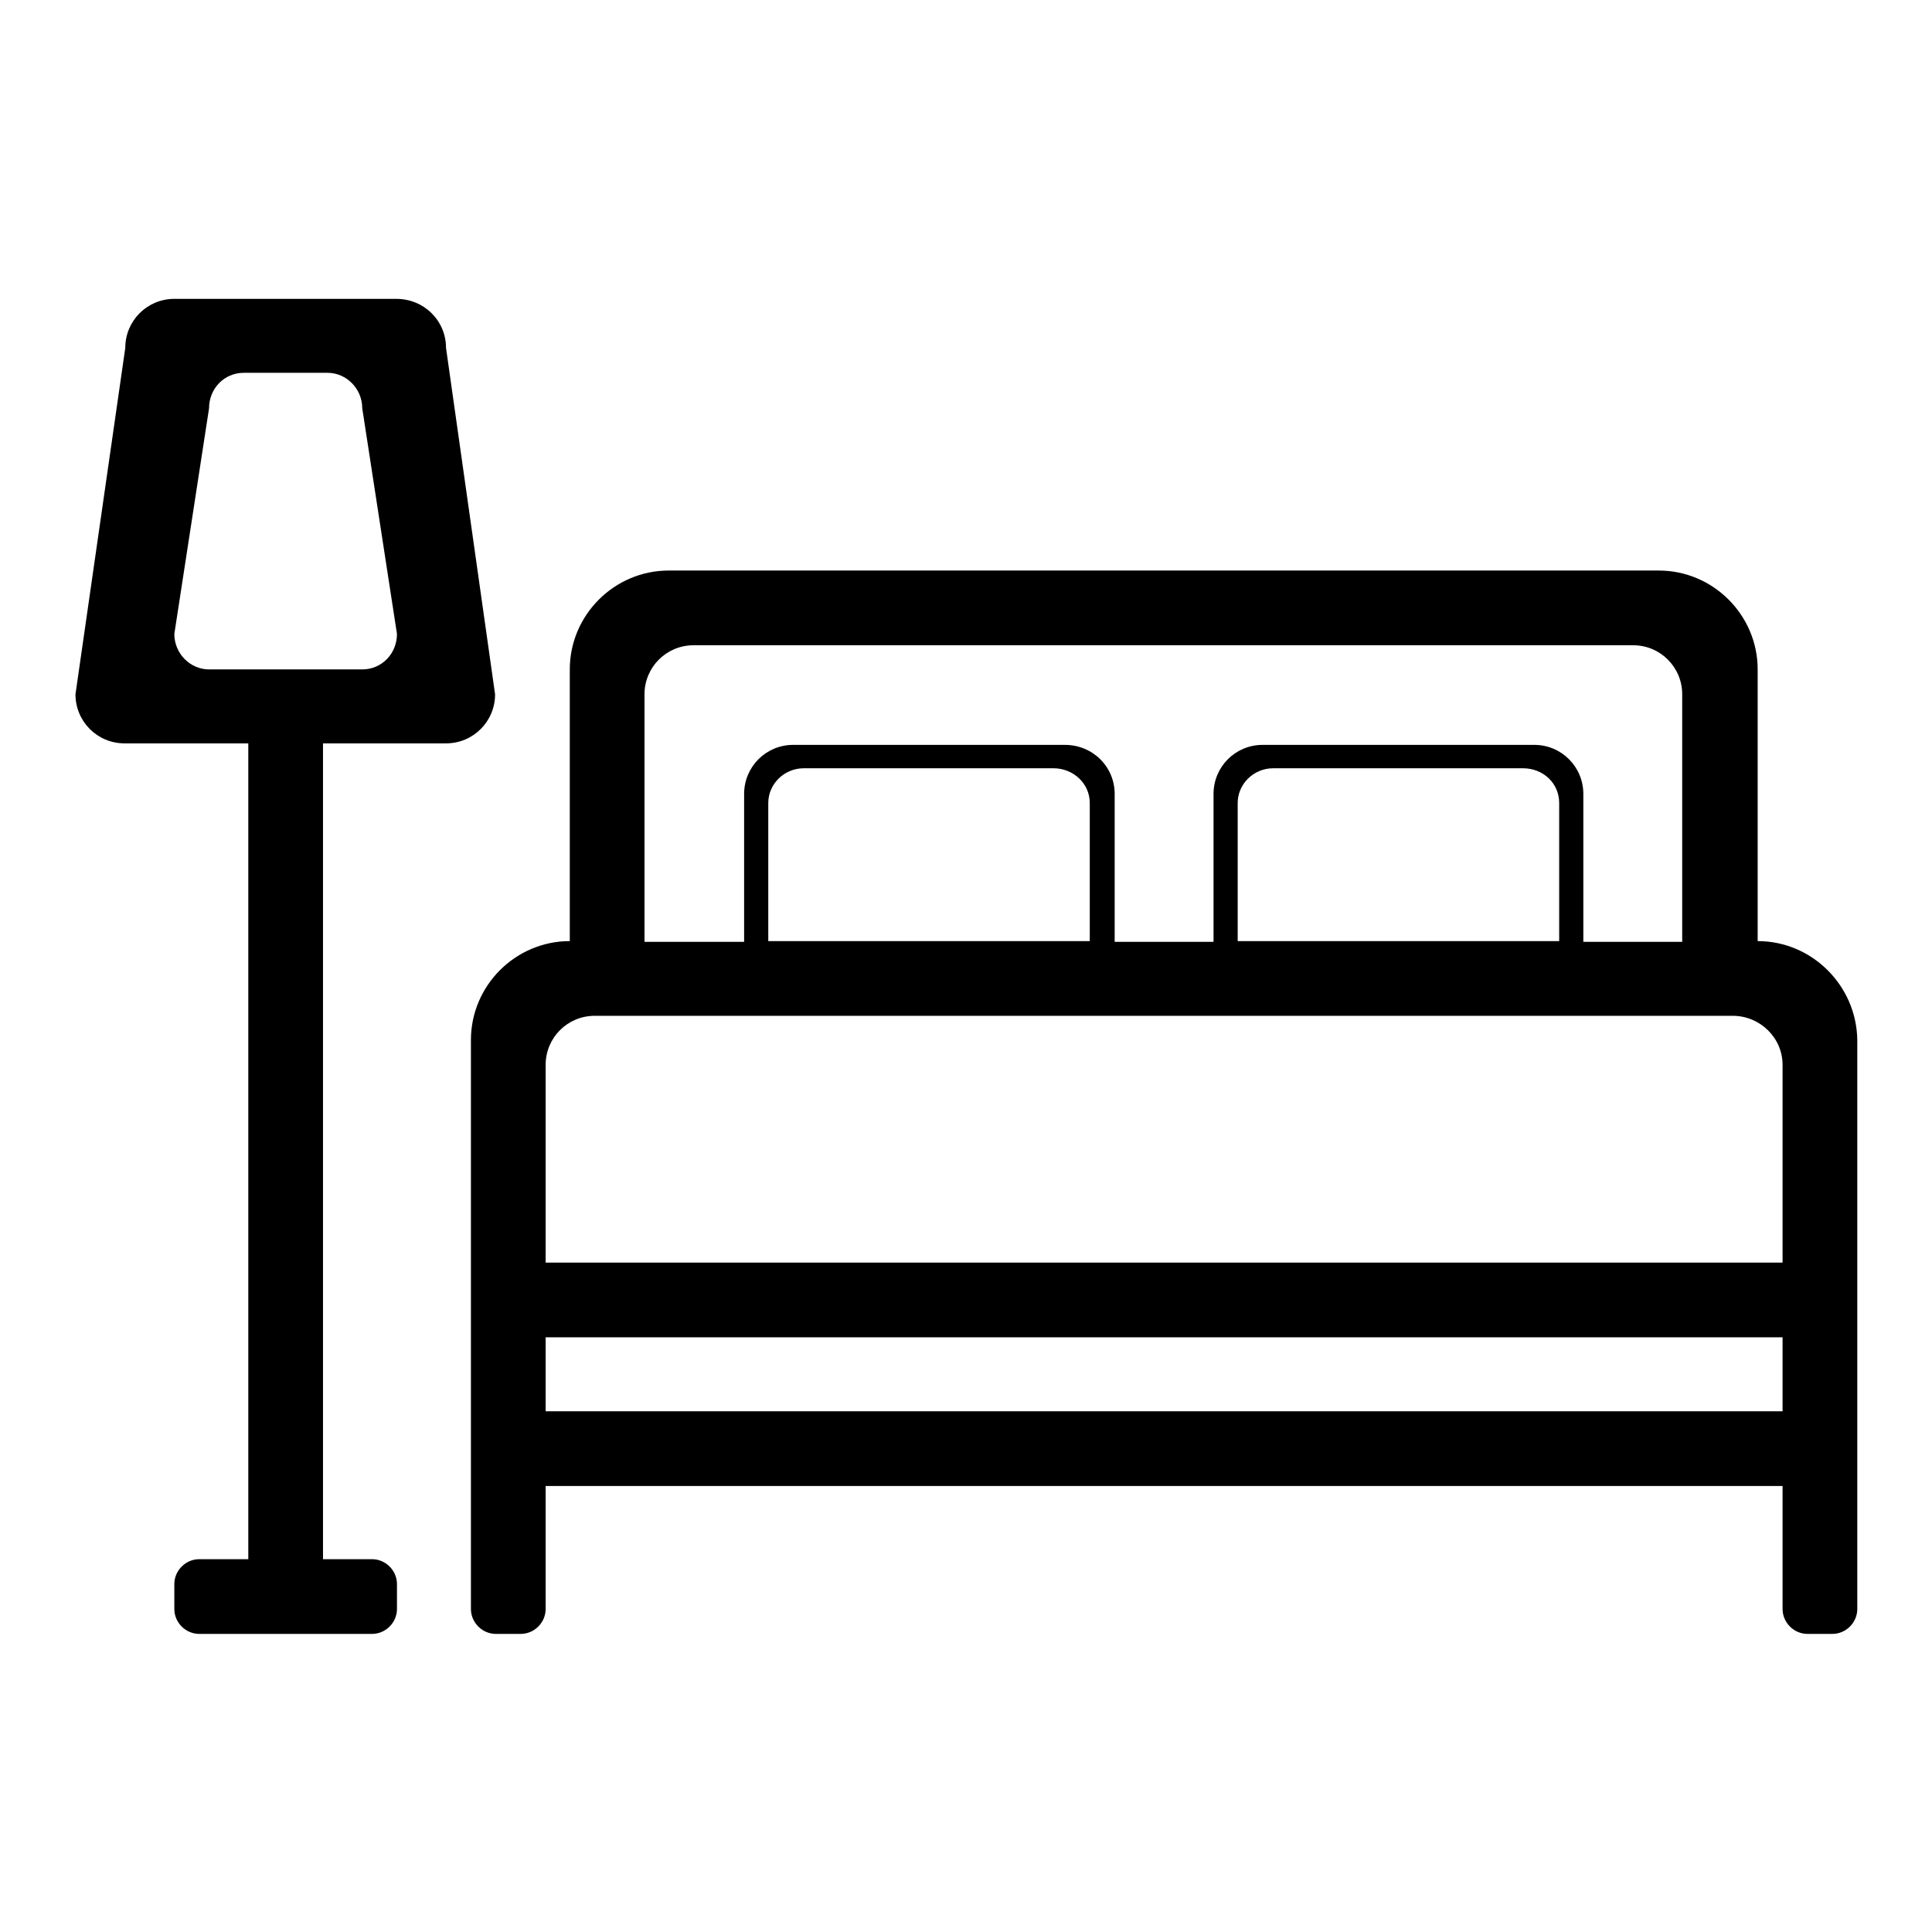 <?xml version="1.0" encoding="utf-8"?>
<!-- Svg Vector Icons : http://www.onlinewebfonts.com/icon -->
<!DOCTYPE svg PUBLIC "-//W3C//DTD SVG 1.1//EN" "http://www.w3.org/Graphics/SVG/1.1/DTD/svg11.dtd">
<svg version="1.1" xmlns="http://www.w3.org/2000/svg" xmlns:xlink="http://www.w3.org/1999/xlink" x="0px" y="0px" viewBox="0 0 256 256" enable-background="new 0 0 256 256" xml:space="preserve">
<g><g><path fill="#000000" d="M232.9,124.7v-36c0-7.2-5.9-13.1-13.1-13.1H88.6c-7.2,0-13.1,5.9-13.1,13.1v36c-7.2,0-13.1,5.9-13.1,13.1v75.4c0,1.8,1.5,3.3,3.3,3.3H69c1.8,0,3.3-1.5,3.3-3.3v-16.3h163.9v16.3c0,1.8,1.5,3.3,3.3,3.3h3.3c1.8,0,3.3-1.5,3.3-3.3v-75.4C246,130.6,240.1,124.7,232.9,124.7z M85.4,92c0-3.6,2.9-6.5,6.5-6.5h124.5c3.6,0,6.5,2.9,6.5,6.5v32.8h-13.1v-19.6c0-3.6-2.9-6.5-6.5-6.5h-36c-3.6,0-6.5,2.9-6.5,6.5v19.6h-13.1v-19.6c0-3.6-2.9-6.5-6.6-6.5h-36c-3.6,0-6.5,2.9-6.5,6.5v19.6H85.4V92z M206.6,106.4v18.3H164v-18.3c0-2.5,2.1-4.6,4.7-4.6h33.1C204.5,101.8,206.6,103.8,206.6,106.4z M144.4,106.4v18.3h-42.6v-18.3c0-2.5,2.1-4.6,4.7-4.6h33.1C142.2,101.8,144.4,103.8,144.4,106.4z M236.1,187H72.3v-9.8h163.9V187z M236.1,167.3H72.3v-26.2c0-3.6,2.9-6.5,6.5-6.5h150.8c3.6,0,6.6,2.9,6.6,6.5V167.3L236.1,167.3z M59.1,98.5c3.6,0,6.5-2.9,6.5-6.5l-6.5-45.9c0-3.6-2.9-6.5-6.6-6.5H23.1c-3.6,0-6.5,2.9-6.5,6.5L10,92c0,3.6,2.9,6.5,6.5,6.5h16.4v108.1h-6.5c-1.8,0-3.3,1.5-3.3,3.3v3.3c0,1.8,1.5,3.3,3.3,3.3h22.9c1.8,0,3.3-1.5,3.3-3.3v-3.3c0-1.8-1.5-3.3-3.3-3.3h-6.5V98.5H59.1z M27.7,88.7c-2.5,0-4.6-2.1-4.6-4.7l4.6-29.9c0-2.6,2-4.7,4.6-4.7h11.1c2.5,0,4.6,2.1,4.6,4.7l4.6,29.9c0,2.6-2,4.7-4.6,4.7H27.7L27.7,88.7z"/></g></g>
</svg>